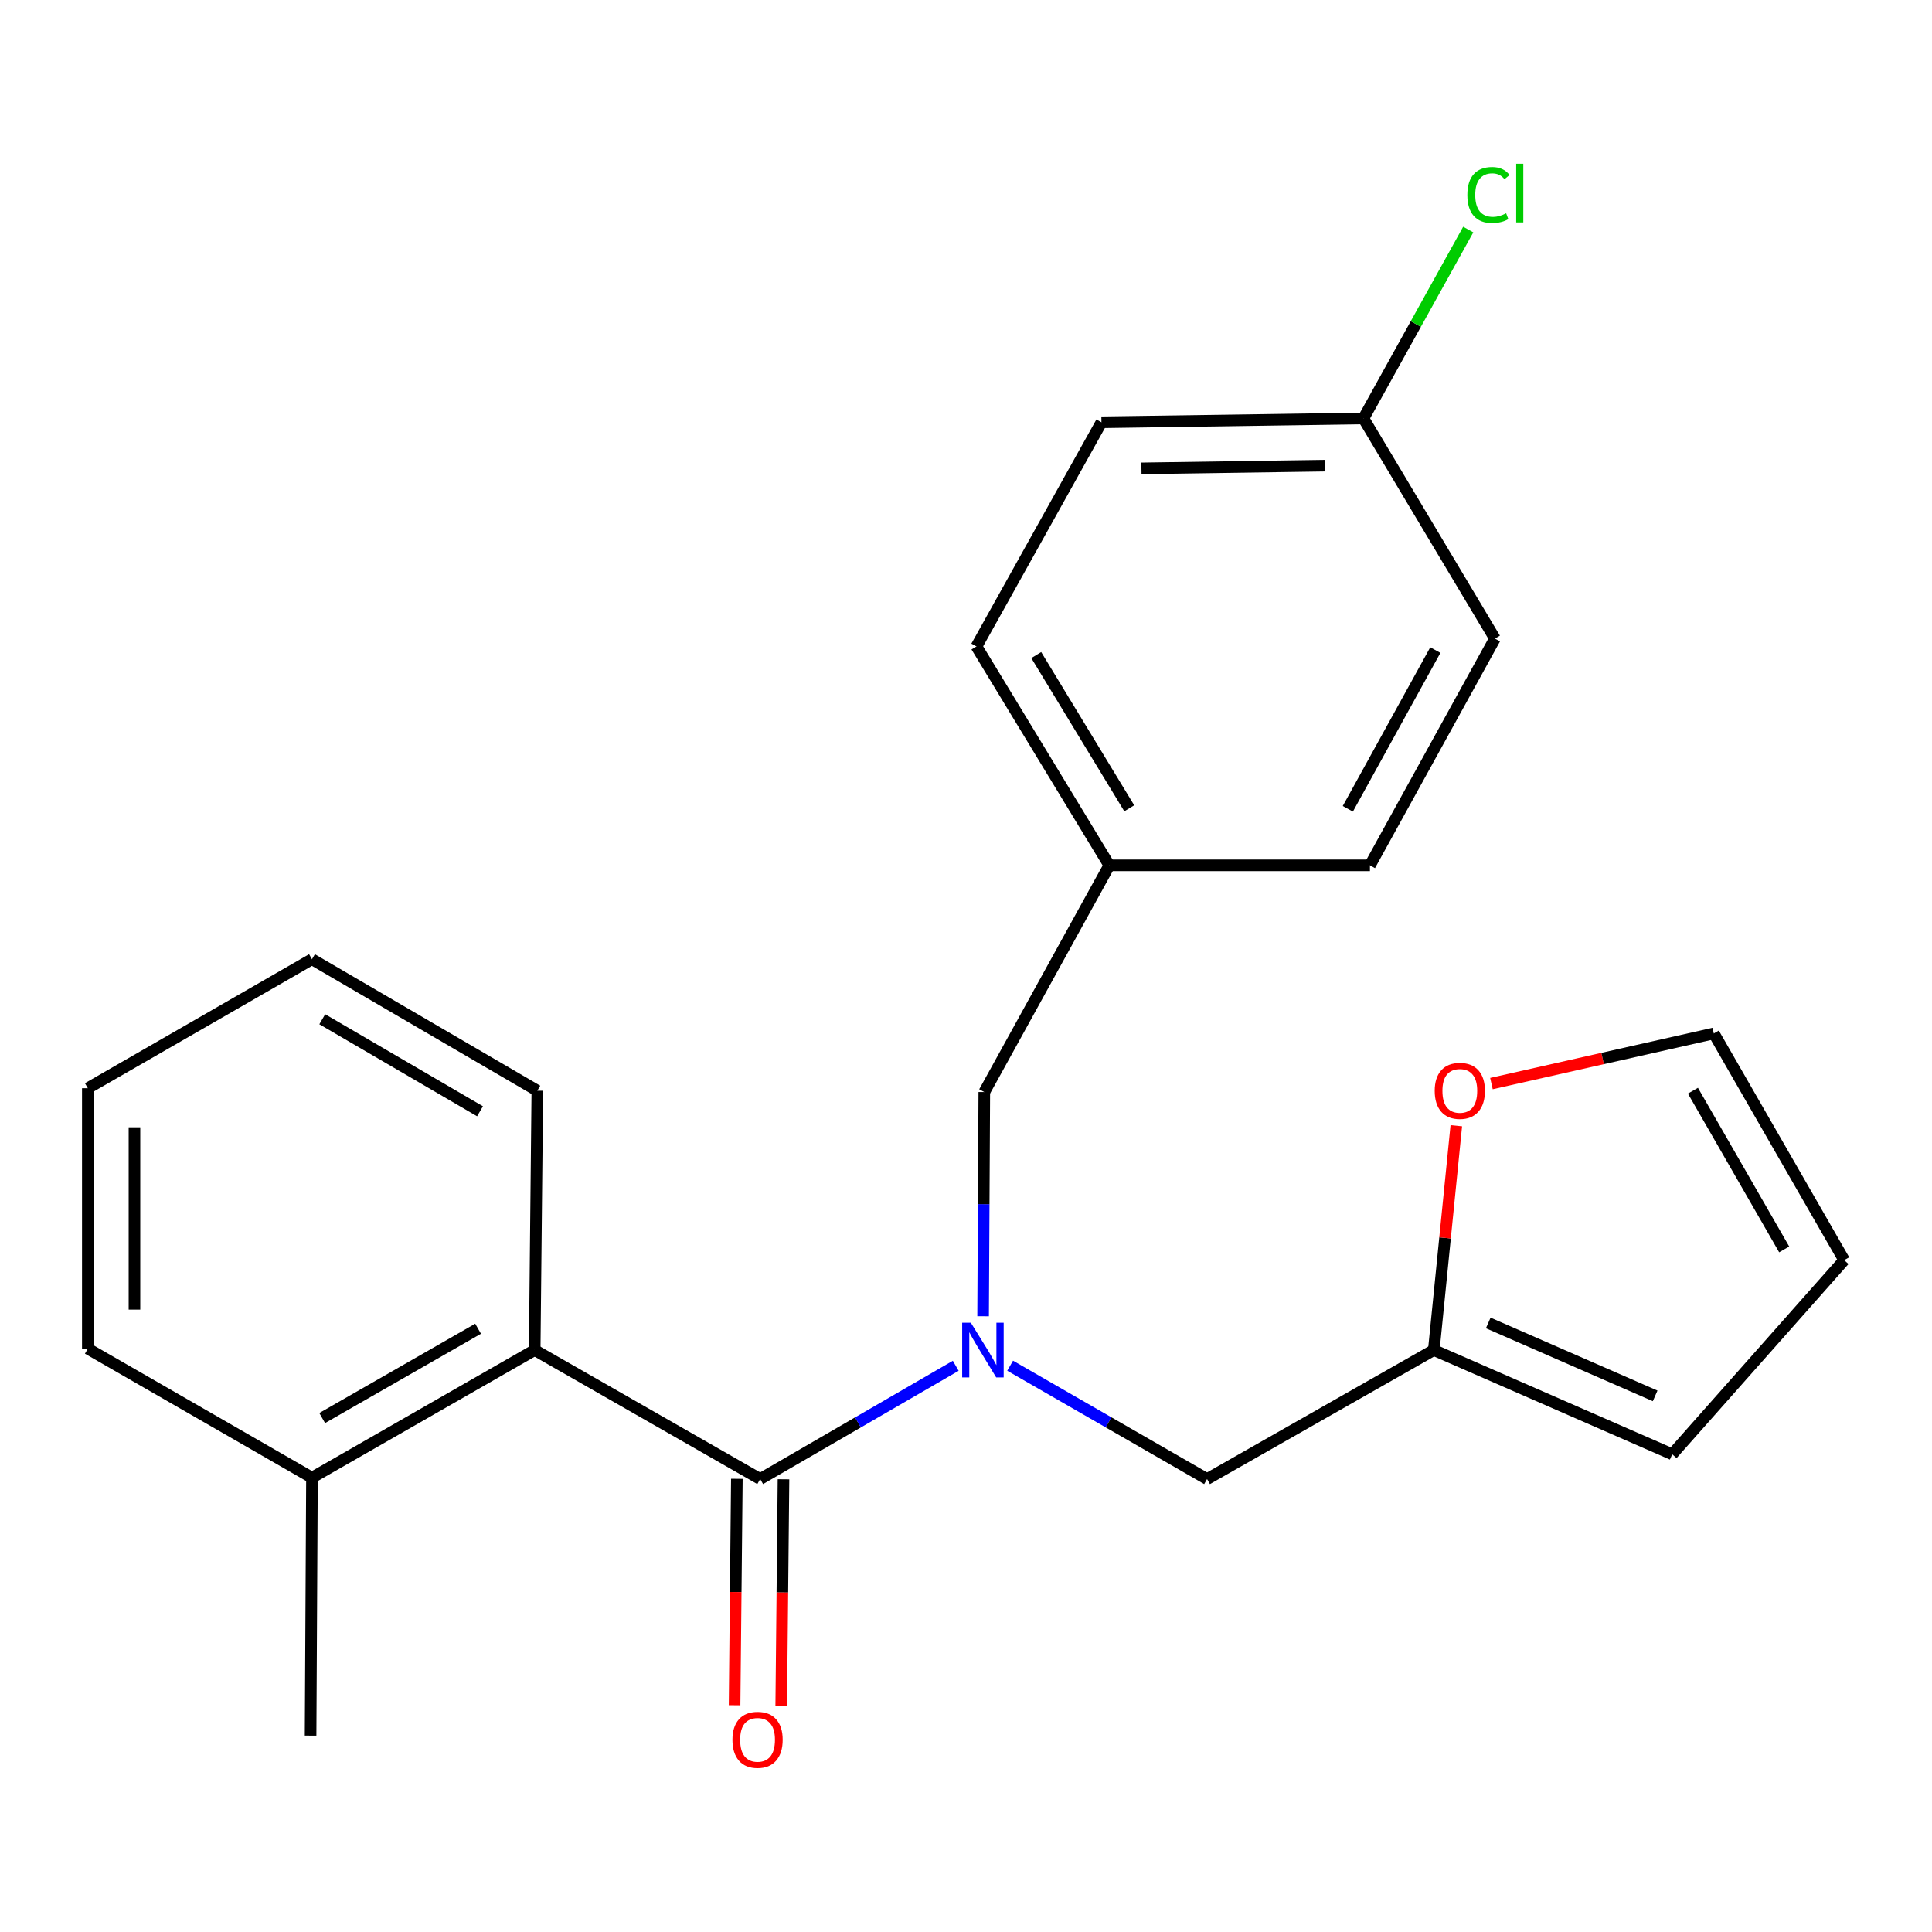 <?xml version='1.0' encoding='iso-8859-1'?>
<svg version='1.1' baseProfile='full'
              xmlns='http://www.w3.org/2000/svg'
                      xmlns:rdkit='http://www.rdkit.org/xml'
                      xmlns:xlink='http://www.w3.org/1999/xlink'
                  xml:space='preserve'
width='1000px' height='1000px' viewBox='0 0 1000 1000'>
<!-- END OF HEADER -->
<rect style='opacity:1.0;fill:#FFFFFF;stroke:none' width='1000' height='1000' x='0' y='0'> </rect>
<path class='bond-0' d='M 393.465,765.555 L 444.077,736.246' style='fill:none;fill-rule:evenodd;stroke:#000000;stroke-width:6px;stroke-linecap:butt;stroke-linejoin:miter;stroke-opacity:1' />
<path class='bond-0' d='M 444.077,736.246 L 494.688,706.936' style='fill:none;fill-rule:evenodd;stroke:#0000FF;stroke-width:6px;stroke-linecap:butt;stroke-linejoin:miter;stroke-opacity:1' />
<path class='bond-1' d='M 393.465,765.555 L 276.751,698.788' style='fill:none;fill-rule:evenodd;stroke:#000000;stroke-width:6px;stroke-linecap:butt;stroke-linejoin:miter;stroke-opacity:1' />
<path class='bond-6' d='M 381.395,765.434 L 380.806,824.032' style='fill:none;fill-rule:evenodd;stroke:#000000;stroke-width:6px;stroke-linecap:butt;stroke-linejoin:miter;stroke-opacity:1' />
<path class='bond-6' d='M 380.806,824.032 L 380.218,882.629' style='fill:none;fill-rule:evenodd;stroke:#FF0000;stroke-width:6px;stroke-linecap:butt;stroke-linejoin:miter;stroke-opacity:1' />
<path class='bond-6' d='M 405.536,765.676 L 404.948,824.274' style='fill:none;fill-rule:evenodd;stroke:#000000;stroke-width:6px;stroke-linecap:butt;stroke-linejoin:miter;stroke-opacity:1' />
<path class='bond-6' d='M 404.948,824.274 L 404.359,882.872' style='fill:none;fill-rule:evenodd;stroke:#FF0000;stroke-width:6px;stroke-linecap:butt;stroke-linejoin:miter;stroke-opacity:1' />
<path class='bond-3' d='M 522.845,706.895 L 573.81,736.225' style='fill:none;fill-rule:evenodd;stroke:#0000FF;stroke-width:6px;stroke-linecap:butt;stroke-linejoin:miter;stroke-opacity:1' />
<path class='bond-3' d='M 573.81,736.225 L 624.775,765.555' style='fill:none;fill-rule:evenodd;stroke:#000000;stroke-width:6px;stroke-linecap:butt;stroke-linejoin:miter;stroke-opacity:1' />
<path class='bond-4' d='M 508.851,681.289 L 509.16,623.265' style='fill:none;fill-rule:evenodd;stroke:#0000FF;stroke-width:6px;stroke-linecap:butt;stroke-linejoin:miter;stroke-opacity:1' />
<path class='bond-4' d='M 509.16,623.265 L 509.469,565.241' style='fill:none;fill-rule:evenodd;stroke:#000000;stroke-width:6px;stroke-linecap:butt;stroke-linejoin:miter;stroke-opacity:1' />
<path class='bond-8' d='M 276.751,698.788 L 161.472,764.844' style='fill:none;fill-rule:evenodd;stroke:#000000;stroke-width:6px;stroke-linecap:butt;stroke-linejoin:miter;stroke-opacity:1' />
<path class='bond-8' d='M 247.456,687.749 L 166.761,733.988' style='fill:none;fill-rule:evenodd;stroke:#000000;stroke-width:6px;stroke-linecap:butt;stroke-linejoin:miter;stroke-opacity:1' />
<path class='bond-18' d='M 276.751,698.788 L 278.119,564.543' style='fill:none;fill-rule:evenodd;stroke:#000000;stroke-width:6px;stroke-linecap:butt;stroke-linejoin:miter;stroke-opacity:1' />
<path class='bond-2' d='M 742.134,698.788 L 624.775,765.555' style='fill:none;fill-rule:evenodd;stroke:#000000;stroke-width:6px;stroke-linecap:butt;stroke-linejoin:miter;stroke-opacity:1' />
<path class='bond-5' d='M 742.134,698.788 L 747.957,640.732' style='fill:none;fill-rule:evenodd;stroke:#000000;stroke-width:6px;stroke-linecap:butt;stroke-linejoin:miter;stroke-opacity:1' />
<path class='bond-5' d='M 747.957,640.732 L 753.781,582.676' style='fill:none;fill-rule:evenodd;stroke:#FF0000;stroke-width:6px;stroke-linecap:butt;stroke-linejoin:miter;stroke-opacity:1' />
<path class='bond-7' d='M 742.134,698.788 L 865.541,752.733' style='fill:none;fill-rule:evenodd;stroke:#000000;stroke-width:6px;stroke-linecap:butt;stroke-linejoin:miter;stroke-opacity:1' />
<path class='bond-7' d='M 770.314,684.759 L 856.7,722.52' style='fill:none;fill-rule:evenodd;stroke:#000000;stroke-width:6px;stroke-linecap:butt;stroke-linejoin:miter;stroke-opacity:1' />
<path class='bond-11' d='M 509.469,565.241 L 574.184,447.896' style='fill:none;fill-rule:evenodd;stroke:#000000;stroke-width:6px;stroke-linecap:butt;stroke-linejoin:miter;stroke-opacity:1' />
<path class='bond-9' d='M 771.969,560.853 L 829.518,547.877' style='fill:none;fill-rule:evenodd;stroke:#FF0000;stroke-width:6px;stroke-linecap:butt;stroke-linejoin:miter;stroke-opacity:1' />
<path class='bond-9' d='M 829.518,547.877 L 887.068,534.902' style='fill:none;fill-rule:evenodd;stroke:#000000;stroke-width:6px;stroke-linecap:butt;stroke-linejoin:miter;stroke-opacity:1' />
<path class='bond-10' d='M 865.541,752.733 L 954.545,652.26' style='fill:none;fill-rule:evenodd;stroke:#000000;stroke-width:6px;stroke-linecap:butt;stroke-linejoin:miter;stroke-opacity:1' />
<path class='bond-19' d='M 161.472,764.844 L 160.761,898.364' style='fill:none;fill-rule:evenodd;stroke:#000000;stroke-width:6px;stroke-linecap:butt;stroke-linejoin:miter;stroke-opacity:1' />
<path class='bond-20' d='M 161.472,764.844 L 45.455,698.077' style='fill:none;fill-rule:evenodd;stroke:#000000;stroke-width:6px;stroke-linecap:butt;stroke-linejoin:miter;stroke-opacity:1' />
<path class='bond-25' d='M 887.068,534.902 L 954.545,652.26' style='fill:none;fill-rule:evenodd;stroke:#000000;stroke-width:6px;stroke-linecap:butt;stroke-linejoin:miter;stroke-opacity:1' />
<path class='bond-25' d='M 876.26,564.54 L 923.494,646.69' style='fill:none;fill-rule:evenodd;stroke:#000000;stroke-width:6px;stroke-linecap:butt;stroke-linejoin:miter;stroke-opacity:1' />
<path class='bond-14' d='M 574.184,447.896 L 709.072,447.896' style='fill:none;fill-rule:evenodd;stroke:#000000;stroke-width:6px;stroke-linecap:butt;stroke-linejoin:miter;stroke-opacity:1' />
<path class='bond-15' d='M 574.184,447.896 L 505.405,334.602' style='fill:none;fill-rule:evenodd;stroke:#000000;stroke-width:6px;stroke-linecap:butt;stroke-linejoin:miter;stroke-opacity:1' />
<path class='bond-15' d='M 584.504,418.374 L 536.359,339.067' style='fill:none;fill-rule:evenodd;stroke:#000000;stroke-width:6px;stroke-linecap:butt;stroke-linejoin:miter;stroke-opacity:1' />
<path class='bond-12' d='M 705.719,216.586 L 570.106,218.585' style='fill:none;fill-rule:evenodd;stroke:#000000;stroke-width:6px;stroke-linecap:butt;stroke-linejoin:miter;stroke-opacity:1' />
<path class='bond-12' d='M 685.733,241.026 L 590.804,242.425' style='fill:none;fill-rule:evenodd;stroke:#000000;stroke-width:6px;stroke-linecap:butt;stroke-linejoin:miter;stroke-opacity:1' />
<path class='bond-13' d='M 705.719,216.586 L 732.835,167.7' style='fill:none;fill-rule:evenodd;stroke:#000000;stroke-width:6px;stroke-linecap:butt;stroke-linejoin:miter;stroke-opacity:1' />
<path class='bond-13' d='M 732.835,167.7 L 759.951,118.814' style='fill:none;fill-rule:evenodd;stroke:#00CC00;stroke-width:6px;stroke-linecap:butt;stroke-linejoin:miter;stroke-opacity:1' />
<path class='bond-24' d='M 705.719,216.586 L 773.773,330.538' style='fill:none;fill-rule:evenodd;stroke:#000000;stroke-width:6px;stroke-linecap:butt;stroke-linejoin:miter;stroke-opacity:1' />
<path class='bond-17' d='M 709.072,447.896 L 773.773,330.538' style='fill:none;fill-rule:evenodd;stroke:#000000;stroke-width:6px;stroke-linecap:butt;stroke-linejoin:miter;stroke-opacity:1' />
<path class='bond-17' d='M 697.635,418.636 L 742.926,336.486' style='fill:none;fill-rule:evenodd;stroke:#000000;stroke-width:6px;stroke-linecap:butt;stroke-linejoin:miter;stroke-opacity:1' />
<path class='bond-16' d='M 505.405,334.602 L 570.106,218.585' style='fill:none;fill-rule:evenodd;stroke:#000000;stroke-width:6px;stroke-linecap:butt;stroke-linejoin:miter;stroke-opacity:1' />
<path class='bond-21' d='M 278.119,564.543 L 161.472,496.489' style='fill:none;fill-rule:evenodd;stroke:#000000;stroke-width:6px;stroke-linecap:butt;stroke-linejoin:miter;stroke-opacity:1' />
<path class='bond-21' d='M 248.456,575.188 L 166.803,527.55' style='fill:none;fill-rule:evenodd;stroke:#000000;stroke-width:6px;stroke-linecap:butt;stroke-linejoin:miter;stroke-opacity:1' />
<path class='bond-23' d='M 45.455,698.077 L 45.455,563.256' style='fill:none;fill-rule:evenodd;stroke:#000000;stroke-width:6px;stroke-linecap:butt;stroke-linejoin:miter;stroke-opacity:1' />
<path class='bond-23' d='M 69.597,677.854 L 69.597,583.479' style='fill:none;fill-rule:evenodd;stroke:#000000;stroke-width:6px;stroke-linecap:butt;stroke-linejoin:miter;stroke-opacity:1' />
<path class='bond-22' d='M 161.472,496.489 L 45.455,563.256' style='fill:none;fill-rule:evenodd;stroke:#000000;stroke-width:6px;stroke-linecap:butt;stroke-linejoin:miter;stroke-opacity:1' />
<path  class='atom-1' d='M 502.498 684.628
L 511.778 699.628
Q 512.698 701.108, 514.178 703.788
Q 515.658 706.468, 515.738 706.628
L 515.738 684.628
L 519.498 684.628
L 519.498 712.948
L 515.618 712.948
L 505.658 696.548
Q 504.498 694.628, 503.258 692.428
Q 502.058 690.228, 501.698 689.548
L 501.698 712.948
L 498.018 712.948
L 498.018 684.628
L 502.498 684.628
' fill='#0000FF'/>
<path  class='atom-6' d='M 742.6 564.623
Q 742.6 557.823, 745.96 554.023
Q 749.32 550.223, 755.6 550.223
Q 761.88 550.223, 765.24 554.023
Q 768.6 557.823, 768.6 564.623
Q 768.6 571.503, 765.2 575.423
Q 761.8 579.303, 755.6 579.303
Q 749.36 579.303, 745.96 575.423
Q 742.6 571.543, 742.6 564.623
M 755.6 576.103
Q 759.92 576.103, 762.24 573.223
Q 764.6 570.303, 764.6 564.623
Q 764.6 559.063, 762.24 556.263
Q 759.92 553.423, 755.6 553.423
Q 751.28 553.423, 748.92 556.223
Q 746.6 559.023, 746.6 564.623
Q 746.6 570.343, 748.92 573.223
Q 751.28 576.103, 755.6 576.103
' fill='#FF0000'/>
<path  class='atom-7' d='M 379.111 900.523
Q 379.111 893.723, 382.471 889.923
Q 385.831 886.123, 392.111 886.123
Q 398.391 886.123, 401.751 889.923
Q 405.111 893.723, 405.111 900.523
Q 405.111 907.403, 401.711 911.323
Q 398.311 915.203, 392.111 915.203
Q 385.871 915.203, 382.471 911.323
Q 379.111 907.443, 379.111 900.523
M 392.111 912.003
Q 396.431 912.003, 398.751 909.123
Q 401.111 906.203, 401.111 900.523
Q 401.111 894.963, 398.751 892.163
Q 396.431 889.323, 392.111 889.323
Q 387.791 889.323, 385.431 892.123
Q 383.111 894.923, 383.111 900.523
Q 383.111 906.243, 385.431 909.123
Q 387.791 912.003, 392.111 912.003
' fill='#FF0000'/>
<path  class='atom-14' d='M 759.5 100.919
Q 759.5 93.879, 762.78 90.199
Q 766.1 86.479, 772.38 86.479
Q 778.22 86.479, 781.34 90.599
L 778.7 92.759
Q 776.42 89.759, 772.38 89.759
Q 768.1 89.759, 765.82 92.639
Q 763.58 95.479, 763.58 100.919
Q 763.58 106.519, 765.9 109.399
Q 768.26 112.279, 772.82 112.279
Q 775.94 112.279, 779.58 110.399
L 780.7 113.399
Q 779.22 114.359, 776.98 114.919
Q 774.74 115.479, 772.26 115.479
Q 766.1 115.479, 762.78 111.719
Q 759.5 107.959, 759.5 100.919
' fill='#00CC00'/>
<path  class='atom-14' d='M 784.78 84.759
L 788.46 84.759
L 788.46 115.119
L 784.78 115.119
L 784.78 84.759
' fill='#00CC00'/>
</svg>
